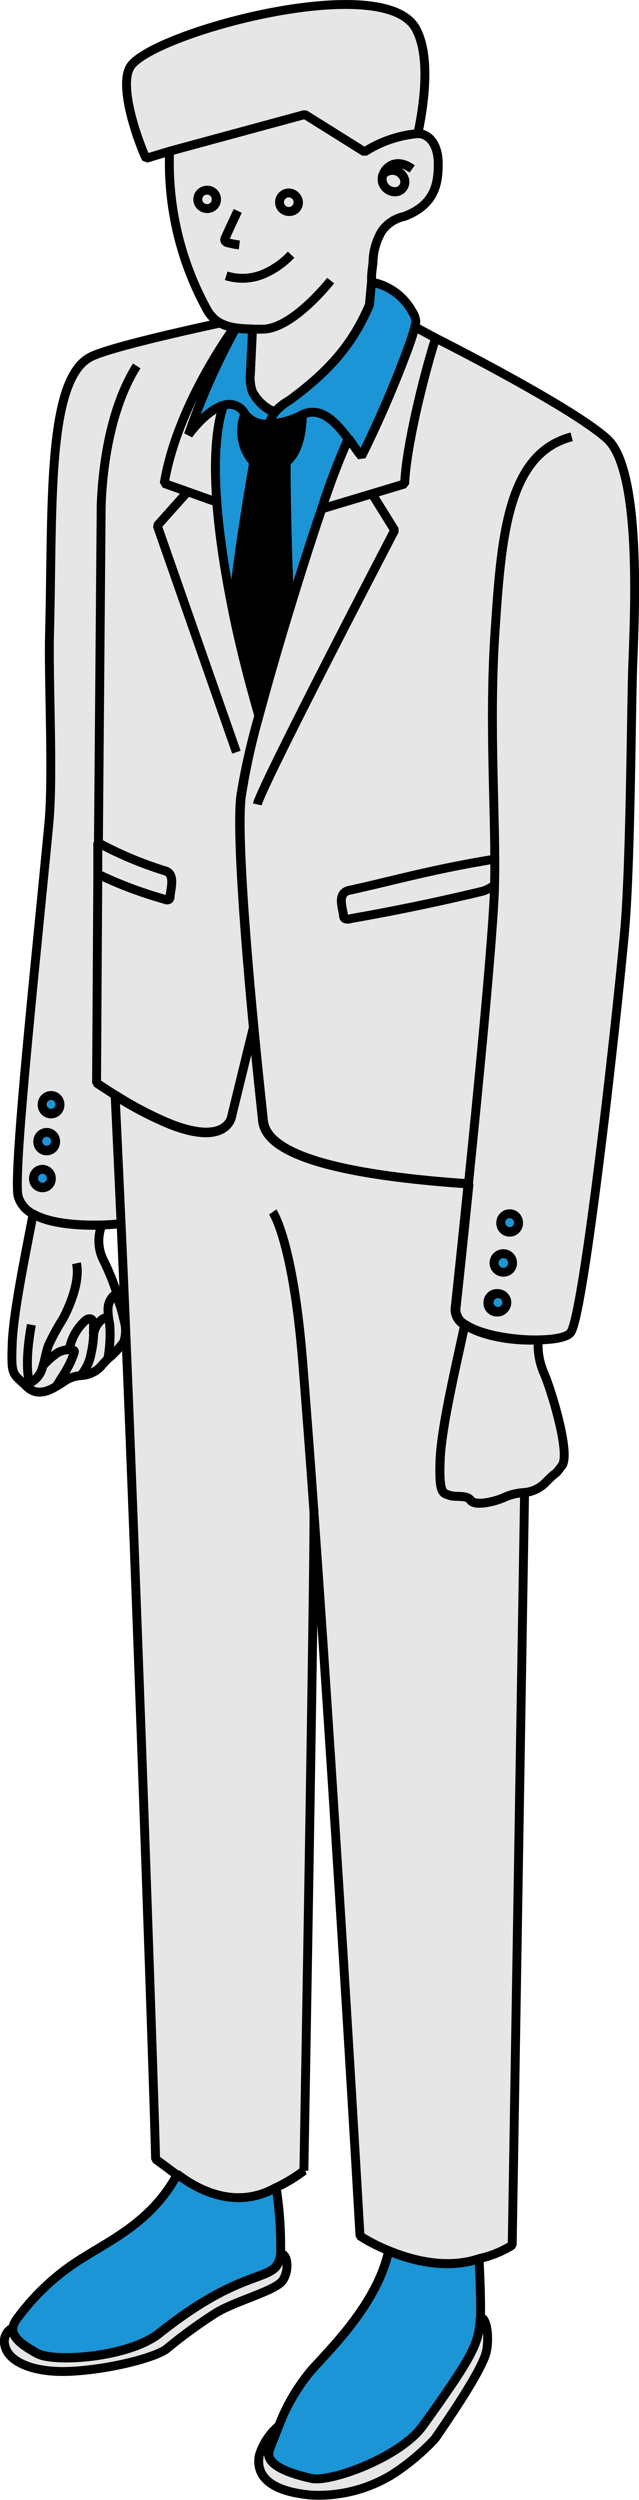 <svg xmlns="http://www.w3.org/2000/svg" width="71.87" height="281" viewBox="0 0 71.87 281">
  <title>index-member-man</title>
  <g>
    <path d="M46.36,17.61s2.92-9.81.41-14.39c-3.63-6.61-29.45.44-32.06,4.2-1.62,2.35,1.34,9.74,1.73,10.38L19.07,17Z" fill="#e6e6e6" stroke="#000" stroke-linejoin="bevel"/>
    <path d="M49.29,18.39c0-2.09-1-3.37-2.29-3.37a13.2,13.2,0,0,0-6,2.05l-6.71-4.2L19.07,17A34.27,34.27,0,0,0,23.28,34.8a3.73,3.73,0,0,0,1.47,1.5,5,5,0,0,0,1.78.55,12.91,12.91,0,0,0,1.86.12c-.06,1.57-.16,3.47-.23,5a4.81,4.81,0,0,0,.21,2,4.89,4.89,0,0,0,2.53,2.33l.08-.09A6.53,6.53,0,0,1,32.55,45c4.09-3,7-6,9-10.73l.24-2.56,0-.47c0-.57.1-1.14.16-1.71a7.08,7.08,0,0,1,1-3.56,4.13,4.13,0,0,1,2.51-1.64C49,23,49.29,20.51,49.29,18.39Zm-26,5.05a1,1,0,1,1,.07-2.06,1,1,0,1,1-.07,2.06Zm9.21.33a1,1,0,1,1,1.07-1A1,1,0,0,1,32.45,23.77Zm11.76-2.24A1.45,1.45,0,0,1,43,20.38a1.48,1.48,0,0,1,.07-.75,1.42,1.42,0,0,1,2.36.36A1.11,1.11,0,0,1,44.21,21.53Z" fill="#e6e6e6" stroke="#000" stroke-linejoin="bevel"/>
    <path d="M4.7,133.51a1,1,0,1,1,1.07-1A1,1,0,0,1,4.7,133.51Zm.48-4.15a1,1,0,1,1,1.07-1A1,1,0,0,1,5.18,129.36Zm.49-4.15a1,1,0,1,1,1.07-1A1,1,0,0,1,5.67,125.21Zm13.46-24.47a.46.46,0,0,1-.11.35.45.45,0,0,1-.46,0A45.73,45.73,0,0,1,11,98.25l0-3.54a42.06,42.06,0,0,0,7.6,3.19C19.72,98.25,19.21,99.85,19.13,100.74Zm10-20.26h0c0-.14-1.64-5.44-2.91-11.72C24.61,61,23.28,51.09,25.14,45.53c-1.72.49-3.5,2.7-3.94,3.33a76.4,76.4,0,0,1,5.33-12,5,5,0,0,1-1.78-.55c-2.87.62-12.36,2.7-14.53,3.8-5,2.51-4.28,16.83-4.65,31.21C5.44,76.6,6,87.23,5.5,92.51c-1.49,15.66-4.09,39.67-3.45,42a3.25,3.25,0,0,0,1.66,1.94c2.06,1.16,5.49,1.3,7.73,1.24a20.72,20.72,0,0,0,2.22-.16c-.41-8.82-.67-14.44-.67-14.44a39.09,39.09,0,0,0,6.25,3.26c6.47,2.51,6.87-1,6.87-1l2.39-9.81c-.87-9.21-1.9-21.79-1.43-26A75.3,75.3,0,0,1,29.11,80.48Z" fill="#e6e6e6" stroke="#000" stroke-linejoin="bevel"/>
    <path d="M68.27,49.32C64.22,45.66,49,38,49,38c-1.07,3.27-3.31,11.91-3.49,16.39l-3.64,1.1-5.67,1.7c-1.11,3.25-2.35,7.14-3.56,11.1-1.28,4.19-2.52,8.47-3.51,12.16h0a76.89,76.89,0,0,0-2,9.14c-.47,4.19.56,16.77,1.44,26h0c.52,5.45,1,9.73,1.06,10.39.27,2.34,3.41,5.74,23.12,7.08-.7,6.91-1.3,12.52-1.47,14.05a1.94,1.94,0,0,0,1.08,1.79c1.92,1.27,6,1.84,8.81,1.69,1.48-.07,2.64-.33,3-.79,1.44-1.68,5.11-34.45,6.07-45,.68-7.43.74-24.47.92-29.82S72.26,52.92,68.27,49.32ZM55.88,147.48a1,1,0,0,1-1-1.08,1,1,0,0,1,1.07-1,1,1,0,0,1,1,1.07A1,1,0,0,1,55.88,147.48Zm.69-4.49a1,1,0,1,1,.07-2.07,1,1,0,0,1-.07,2.07Zm.68-4.49a1,1,0,1,1,1.07-1A1,1,0,0,1,57.25,138.5Z" fill="#e6e6e6" stroke="#000" stroke-linejoin="bevel"/>
    <path d="M59,167.77l-1.39,84.6a11.86,11.86,0,0,1-3.68,1.5c-3.62,1.23-7.5.23-10.17-.87h0a19.48,19.48,0,0,1-3.27-1.67S37.92,206.45,35.31,170c.06,6.91-1.13,74-1.13,74A17.9,17.9,0,0,1,31,245.92c-4.47,2.58-8.73.33-11.08-1.46l-.05,0c-1.15-.88-2.37-1.76-2.37-1.76-.09-4.92-2.47-74.34-3.88-105.1-.4-8.82-.67-14.44-.67-14.44a39.49,39.49,0,0,0,6.24,3.26c6.48,2.52,6.88-1,6.88-1l2.4-9.81c.52,5.45,1,9.73,1.06,10.39.27,2.34,3.41,5.74,23.12,7.08-.7,6.91-1.3,12.52-1.47,14.05a1.94,1.94,0,0,0,1.08,1.79c-.92,4.39-2.63,11.45-2.77,15.25s.33,3.67,1.07,3.92,1.94-.09,2.37.56,2.6.23,4-.43A6.52,6.52,0,0,1,59,167.77Z" fill="#e6e6e6" stroke="#000" stroke-linejoin="bevel"/>
    <path d="M5.77,132.51a1,1,0,1,1-1-1.07A1,1,0,0,1,5.77,132.51Z" fill="#1b95d5" stroke="#000" stroke-linejoin="bevel"/>
    <path d="M6.25,128.36a1,1,0,1,1-1-1.07A1,1,0,0,1,6.25,128.36Z" fill="#1b95d5" stroke="#000" stroke-linejoin="bevel"/>
    <path d="M6.74,124.21a1,1,0,1,1-1-1.07A1,1,0,0,1,6.74,124.21Z" fill="#1b95d5" stroke="#000" stroke-linejoin="bevel"/>
    <path d="M46.77,36.09a2.74,2.74,0,0,1-.11.66c-.19.75-.56,1.82-.68,2.13a125.91,125.91,0,0,1-5.36,12.48c-.41-.51-.89-1.27-1.46-2h0c-1.33-1.81-3.06-3.71-5.14-2.71a8.93,8.93,0,0,1-3.72,1,3.09,3.09,0,0,1,.6-1.28l.08-.09A6.53,6.53,0,0,1,32.55,45c4.09-3,7-6,9-10.73l.24-2.56a6.57,6.57,0,0,1,4.54,3.26A2.56,2.56,0,0,1,46.77,36.09Z" fill="#1b95d5" stroke="#000" stroke-linejoin="bevel"/>
    <path d="M26.34,36.82c-.28.38-6.44,8.83-7.87,17.52l2.63.93,3.28,1.17" fill="none" stroke="#000" stroke-linejoin="bevel"/>
    <path d="M57,146.48a1,1,0,1,1-1-1.07A1,1,0,0,1,57,146.48Z" fill="#1b95d5" stroke="#000" stroke-linejoin="bevel"/>
    <path d="M57.64,142a1,1,0,0,1-1.07,1,1,1,0,1,1,.07-2.07A1,1,0,0,1,57.64,142Z" fill="#1b95d5" stroke="#000" stroke-linejoin="bevel"/>
    <path d="M58.32,137.5a1,1,0,1,1-1-1.07A1,1,0,0,1,58.32,137.5Z" fill="#1b95d5" stroke="#000" stroke-linejoin="bevel"/>
    <path d="M49,38c-1.07,3.27-3.31,11.91-3.49,16.39l-3.64,1.1-5.67,1.7a79.07,79.07,0,0,1,3-7.9c.56.77,1.05,1.53,1.46,2A125.8,125.8,0,0,0,46,38.89c.11-.32.49-1.39.68-2.14Z" fill="#e6e6e6" stroke="#000" stroke-linejoin="bevel"/>
    <path d="M63.2,164.75c-1,1.33-.36.38-1.85,1.9a3.77,3.77,0,0,1-2.4,1.12,6.52,6.52,0,0,0-2,.44c-1.38.66-3.55,1.08-4,.43s-1.64-.31-2.37-.56-1.21-.12-1.07-3.92,1.85-10.86,2.77-15.25c1.92,1.27,5.4,1.85,8.26,1.71a7.91,7.91,0,0,0,.62,3.68C62,156.22,64.21,163.43,63.2,164.75Z" fill="#e6e6e6" stroke="#000" stroke-linejoin="bevel"/>
    <path d="M13.93,148.35c-.28-1.31-.78-3-1.13-2.72a2.16,2.16,0,0,0-.65,1.54,7.83,7.83,0,0,0,.19,1.66,1.6,1.6,0,0,0-.11-.43c-.06-.22-.33-.37-.69-.12a2.55,2.55,0,0,0-1,1.72,11.73,11.73,0,0,1-.28,2.12,5.22,5.22,0,0,1-1.17,2.5,4.1,4.1,0,0,0-1.4.37c-1.18.65-3.08,2.43-4.68.87s-1.76-1.1-1.64-4.74,1.56-10.43,2.35-14.64c2.06,1.16,5.49,1.3,7.73,1.24a4.82,4.82,0,0,0,.22,4A27.39,27.39,0,0,1,13.93,148.35Z" fill="#e6e6e6" stroke="#000" stroke-linejoin="bevel"/>
    <path d="M12.13,152.74h0c-.2.21-.44.45-.71.77a3.26,3.26,0,0,1-2.34,1.11,5.22,5.22,0,0,0,1.17-2.5,11.73,11.73,0,0,0,.28-2.12,2.55,2.55,0,0,1,1-1.72c.36-.25.63-.1.69.12a1.6,1.6,0,0,1,.11.43A15.07,15.07,0,0,1,12.13,152.74Z" fill="#e6e6e6" stroke="#000" stroke-linejoin="bevel"/>
    <path d="M13.92,150.84a10.26,10.26,0,0,1-1.79,1.9,15.07,15.07,0,0,0,.21-3.91,7.83,7.83,0,0,1-.19-1.66,2.16,2.16,0,0,1,.65-1.54c.35-.24.85,1.41,1.13,2.72A4.09,4.09,0,0,1,13.92,150.84Z" fill="#e6e6e6" stroke="#000" stroke-linejoin="bevel"/>
    <path d="M35.31,170h0v-.37" fill="none" stroke="#000" stroke-linejoin="bevel"/>
    <path d="M30.67,136.23s2.26,3.18,3.36,16.69c.42,5.3.86,11.05,1.28,17h0" fill="none" stroke="#000" stroke-linejoin="bevel"/>
    <path d="M8.6,142C9,143.89,8,146.5,7.1,148.2a27.65,27.65,0,0,0-1.64,3c-.29.79-.4,1.65-.67,2.45a2.64,2.64,0,0,1-1.45,1.81s-.69-1.69.19-6.55" fill="none" stroke="#000" stroke-linejoin="bevel"/>
    <path d="M6.34,155.82c.14-.21.4-.66.54-.88s.42-.63.61-1a9.38,9.38,0,0,0,.86-1.91.25.25,0,0,0,0-.19.22.22,0,0,0-.15-.08,2.56,2.56,0,0,0-1.69.28,8.38,8.38,0,0,0-1.65,1.45" fill="none" stroke="#000" stroke-linejoin="bevel"/>
    <path d="M7.78,151.76a5.77,5.77,0,0,1,1.86-3.36c.68-.46.85.17.86.25a10.14,10.14,0,0,1,0,1.35" fill="none" stroke="#000" stroke-linejoin="bevel"/>
    <path d="M11,98.25h0" fill="none" stroke="#000" stroke-linejoin="bevel"/>
    <path d="M55.64,96.57c-7.24,1.18-11.6,2.48-16.34,3.5-1.45.31-.75,2-.66,2.85a.42.42,0,0,0,.15.34.84.84,0,0,0,.63,0q7.5-1.31,14.84-3.08a4.27,4.27,0,0,0,1.36-.7" fill="#e6e6e6" stroke="#000" stroke-linejoin="bevel"/>
    <path d="M31.56,253.32a2.68,2.68,0,0,1-.54,1.46c-1.44,1.51-4.88.93-13.07,7.44C14.46,265,6.1,265.54,4.23,264.53c-2.28-1.22-2.9-2.11-2.78-2.93A2.59,2.59,0,0,1,2,260.52a26.07,26.07,0,0,1,7.54-6.86c3.17-2,7.65-4.12,10.39-9.24l.05,0c2.35,1.79,6.61,4,11.08,1.46A42.92,42.92,0,0,1,31.56,253.32Z" fill="#1b95d5" stroke="#000" stroke-linejoin="bevel"/>
    <path d="M54.05,259.73c0,.27,0,.52,0,.77-.11,2.89-.77,4.27-6.39,12.11-2.6,3.63-10.49,6.44-12.57,6-3.65-.8-5.28-1.92-4.76-3.29.34-.9.68-1.76,1-2.57a21.69,21.69,0,0,1,3.8-6.45c2.52-2.76,7.34-7.6,8.58-13.28,2.67,1.1,6.55,2.1,10.17.87C53.88,253.87,54.08,257.65,54.05,259.73Z" fill="#1b95d5" stroke="#000" stroke-linejoin="bevel"/>
    <path d="M31.74,256.4c-.85,1.11-5.08,2.18-7.37,3.53a55,55,0,0,0-5.64,4.1c-1.15.89-5.86,2.21-10.45,2.5S.9,265.43.55,263.65a1.71,1.71,0,0,1,.9-2c-.12.82.5,1.71,2.78,2.93,1.87,1,10.23.47,13.72-2.31,8.19-6.51,11.63-5.93,13.07-7.44a2.68,2.68,0,0,0,.54-1.46C32.36,253.24,32.59,255.3,31.74,256.4Z" fill="#e6e6e6" stroke="#000" stroke-linejoin="bevel"/>
    <path d="M31.56,253.32h0" fill="none" stroke="#000" stroke-linejoin="bevel"/>
    <path d="M54.58,264.76c-.79,2.2-3.49,6.21-5.65,9.36a25.64,25.64,0,0,1-4.77,4A15.93,15.93,0,0,1,35,280.46c-5.19-.47-6.19-2.56-5.84-4.44a7,7,0,0,1,2.13-3.29c-.34.81-.68,1.67-1,2.57-.52,1.37,1.11,2.49,4.76,3.29,2.08.46,10-2.35,12.57-6,5.62-7.84,6.28-9.22,6.39-12.11C54.9,260.52,55.06,263.42,54.58,264.76Z" fill="#e6e6e6" stroke="#000" stroke-linejoin="bevel"/>
    <path d="M28.55,52S26.46,63.73,26.2,68.76C24.61,61,23.28,51.09,25.14,45.53a2,2,0,0,1,2.42,1A5.22,5.22,0,0,0,28.55,52Z" fill="#1b95d5" stroke="#000" stroke-linejoin="bevel"/>
    <path d="M32.62,68.32c-1.28,4.19-2.52,8.47-3.51,12.16,0-.14-1.64-5.45-2.92-11.73.27-5,2.35-16.8,2.35-16.8a3.3,3.3,0,0,0,.4.37A2.73,2.73,0,0,0,32.22,52C32.14,54.23,32.41,64.75,32.62,68.32Z" stroke="#000" stroke-linejoin="bevel"/>
    <line x1="25.14" y1="45.53" x2="25.14" y2="45.53" fill="none" stroke="#000" stroke-linejoin="bevel"/>
    <path d="M39.16,49.32a79.07,79.07,0,0,0-3,7.9c-1.11,3.25-2.35,7.14-3.56,11.1-.21-3.57-.48-14.09-.4-16.37,1-.82,1.75-2.44,1.8-5.34C36.09,45.61,37.84,47.51,39.16,49.32Z" fill="#1b95d5" stroke="#000" stroke-linejoin="bevel"/>
    <path d="M39.17,49.32h0" fill="none" stroke="#000" stroke-linejoin="bevel"/>
    <path d="M19.13,100.74a.46.46,0,0,1-.11.35.45.45,0,0,1-.46,0A45.73,45.73,0,0,1,11,98.25l0-3.54a42.06,42.06,0,0,0,7.6,3.19C19.72,98.25,19.21,99.85,19.13,100.74Z" fill="#e6e6e6" stroke="#000" stroke-linejoin="bevel"/>
    <path d="M11.07,94.71l.31-37.9c.19-5.32,1.31-11.45,4-15.68" fill="none" stroke="#000" stroke-linejoin="bevel"/>
    <path d="M13,123.12c-.68-.43-1.39-.89-2.14-1.39L11,98.25" fill="none" stroke="#000" stroke-linejoin="bevel"/>
    <path d="M41.85,55.52l2.54,4.08s-15,28.75-15.45,30.82" fill="none" stroke="#000" stroke-linejoin="bevel"/>
    <polyline points="21.1 55.27 17.69 59.09 26.59 84.55" fill="none" stroke="#000" stroke-linejoin="bevel"/>
    <path d="M34,46.61c-.05,2.9-.84,4.52-1.8,5.34a2.73,2.73,0,0,1-3.28.37,2.24,2.24,0,0,1-.39-.37,5.22,5.22,0,0,1-1-5.4,3,3,0,0,0,2.74,1.11A8.93,8.93,0,0,0,34,46.61Z" stroke="#000" stroke-linejoin="bevel"/>
    <path d="M52.69,133.07c1.23-12,2.77-28,2.93-33.31v-.23c.2-7.17-.66-17.87.05-28.45S57,51,64.3,49.1" fill="none" stroke="#000" stroke-linejoin="bevel"/>
    <path d="M45.44,20a1.42,1.42,0,0,0-2.36-.36,1.48,1.48,0,0,0-.07.75,1.45,1.45,0,0,0,1.2,1.15A1.11,1.11,0,0,0,45.44,20Zm-17,17h1.18c3.39-.11,7.57-5.46,7.57-5.46" fill="none" stroke="#000" stroke-linejoin="bevel"/>
    <path d="M45.44,20a1.42,1.42,0,0,0-2.36-.36,1.48,1.48,0,0,0-.07.75,1.45,1.45,0,0,0,1.2,1.15A1.11,1.11,0,0,0,45.44,20Z" fill="none" stroke="#000" stroke-linejoin="bevel"/>
    <path d="M30.9,46.38a3.09,3.09,0,0,0-.6,1.28,3,3,0,0,1-2.74-1.11,2,2,0,0,0-2.42-1c-1.72.49-3.5,2.7-3.94,3.33a76.4,76.4,0,0,1,5.33-12,12.91,12.91,0,0,0,1.86.12c-.06,1.57-.16,3.47-.23,5a4.81,4.81,0,0,0,.21,2A4.89,4.89,0,0,0,30.9,46.38Z" fill="#1b95d5" stroke="#000" stroke-linejoin="bevel"/>
    <path d="M44.21,21.52A1.42,1.42,0,0,1,43,20.38a1.59,1.59,0,0,1,.07-.75,1.42,1.42,0,0,1,2.36.36A1.1,1.1,0,0,1,44.21,21.52Z" fill="#e6e6e6" stroke="#000" stroke-linejoin="bevel"/>
    <path d="M43.08,19.63a1.8,1.8,0,0,1,.58-.83c.46-.38,1.36-.77,2.7.19" fill="none" stroke="#000" stroke-linejoin="bevel"/>
    <path d="M24.31,22.44a1,1,0,0,1-1.07,1,1,1,0,1,1,.07-2.06A1,1,0,0,1,24.31,22.44Z" fill="#e6e6e6" stroke="#000" stroke-linejoin="bevel"/>
    <path d="M33.52,22.77a1,1,0,0,1-2.08-.08,1,1,0,0,1,2.08.08Z" fill="#e6e6e6" stroke="#000" stroke-linejoin="bevel"/>
    <path d="M26.74,23.71c-.47,1-.94,2-1.39,3-.07.13-.13.3,0,.42a.42.42,0,0,0,.28.16,9.45,9.45,0,0,0,1.29.24" fill="none" stroke="#000" stroke-linejoin="bevel"/>
    <path d="M25.44,31a6.11,6.11,0,0,0,4.15-.18,9.31,9.31,0,0,0,3.15-2.19" fill="none" stroke="#000" stroke-linejoin="bevel"/>
  </g>
</svg>
